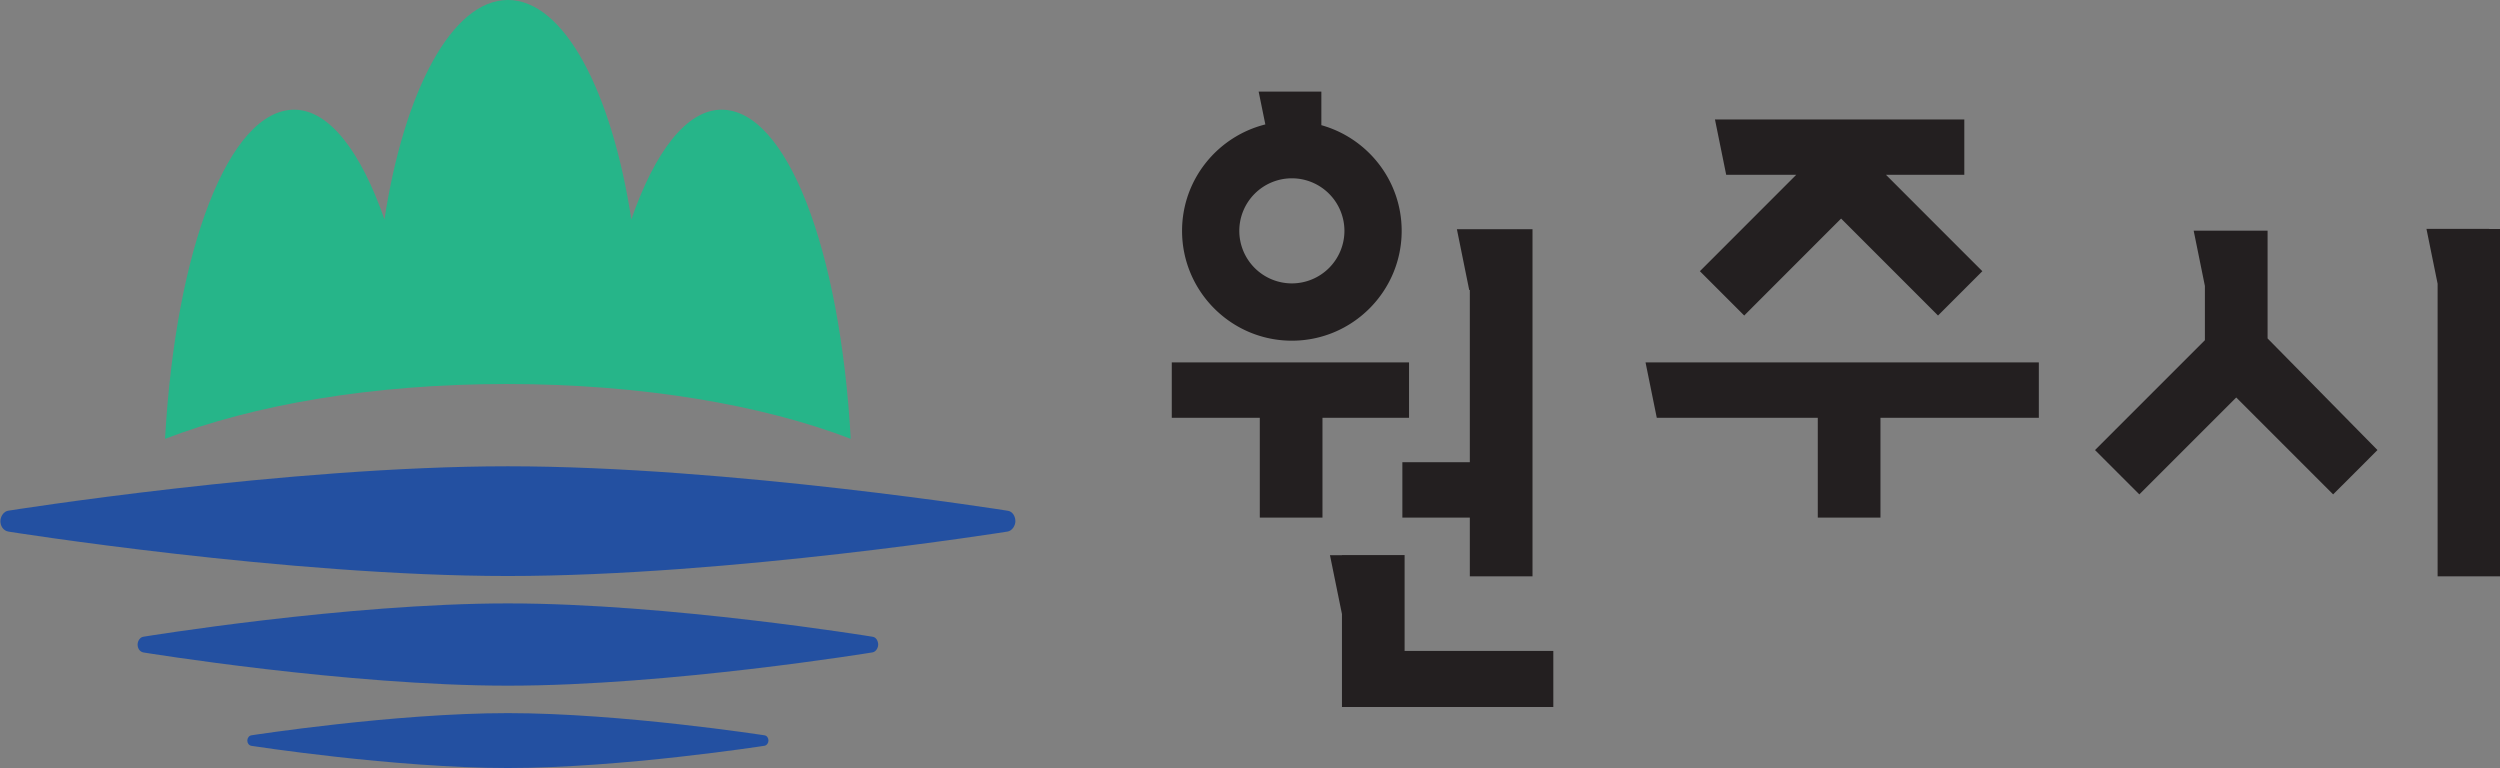 <svg xmlns="http://www.w3.org/2000/svg" xml:space="preserve" width="2278.434" height="700" viewBox="0 0 2278.434 700"><rect x="0" y="0" width="2278.434" height="700" fill="#808080" stroke="none"/><path d="M-762.628 89.778c-1.19-21.273-7.162-36.769-14.433-36.769-3.898 0-7.445 4.678-10.078 12.254-2.2-14.35-7.539-24.512-13.789-24.512s-11.588 10.162-13.791 24.512c-2.633-7.576-6.18-12.254-10.079-12.254-7.27 0-13.244 15.496-14.432 36.77 9.862-3.788 23.068-6.125 38.154-6.125 15.088 0 28.586 2.337 38.448 6.124z" style="fill:#26b589;fill-opacity:1;fill-rule:nonzero;stroke:none;stroke-width:1.333" transform="matrix(8.158 0 0 8.158 6996.861 -332.468)"/><path d="M-745.1 97.81s-31.148-4.965-55.828-4.965c-24.669 0-55.82 4.961-55.82 4.961-.503.074-.875.637-.875 1.171 0 .536.312 1.064.904 1.166 0 0 31.143 4.96 55.791 4.96 24.685 0 55.834-4.967 55.834-4.967.494-.096.859-.647.859-1.159 0-.53-.307-1.097-.865-1.167zM-760.186 111.888s-22.729-3.725-40.742-3.725c-18.005 0-40.734 3.725-40.734 3.725-.365.056-.633.474-.633.876 0 .405.224.8.654.88 0 0 22.729 3.71 40.713 3.71 18.013 0 40.742-3.72 40.742-3.72.362-.07.623-.487.623-.87 0-.394-.222-.82-.623-.876zM-772.258 122.9s-15.998-2.48-28.67-2.48c-12.672 0-28.664 2.48-28.664 2.48-.26.039-.448.32-.448.586 0 .27.16.535.461.59 0 0 15.987 2.476 28.651 2.476 12.675 0 28.67-2.485 28.67-2.485.255-.046.44-.323.44-.58 0-.263-.154-.548-.44-.587z" style="fill:#2350a1;fill-opacity:1;fill-rule:nonzero;stroke:none;stroke-width:1.333" transform="matrix(8.158 0 0 8.158 6996.861 -332.468)"/><path d="M-700.258 81.241v6.187h-9.67v11.149h-7.002v-11.15h-9.834v-6.186h26.506zM-666.834 81.241h-7.003l1.256 6.187H-654.594v11.149h7.002v-11.15h17.693v-6.186h-36.935zM-700.753 113.472v-10.709h-6.998v.013h-1.34l1.34 6.58v10.38h23.612v-6.264h-16.614zM-646.975 60.283h8.75V54.1h-27.856l1.255 6.183h7.823s-9.987 9.997-10.763 10.767l4.953 4.953c.776-.785 10.823-10.832 10.823-10.832s10.047 10.047 10.828 10.832l4.953-4.953c-.779-.77-10.766-10.767-10.766-10.767zM-604.344 78.56V66.523h-8.258l1.255 6.18v6.055s-11.49 11.487-12.276 12.276l4.95 4.95 10.826-10.825s10.044 10.046 10.826 10.825c.669-.665 4.289-4.284 4.953-4.954-.776-.785-12.276-12.468-12.276-12.468zM-694.912 66.358l1.377 6.792h.068v19.242h-7.536v6.185h7.536v6.559h7.003V66.358h-8.448zM-579.594 66.333v-.014h-7.003l1.247 6.133v32.684h7V66.333h-1.244zM-713.35 72.413a5.876 5.876 0 0 1-5.87-5.87 5.876 5.876 0 0 1 5.87-5.87 5.877 5.877 0 0 1 5.875 5.87 5.877 5.877 0 0 1-5.875 5.87zm3.297-17.675v-3.75h-7.005l.747 3.667c-5.335 1.333-9.304 6.151-9.304 11.889 0 6.763 5.502 12.27 12.265 12.27 6.766 0 12.269-5.507 12.269-12.27 0-5.624-3.805-10.359-8.972-11.806z" style="fill:#231f20;fill-opacity:1;fill-rule:nonzero;stroke:none;stroke-width:1.333" transform="matrix(8.158 0 0 8.158 6996.861 -332.468)"/><g style="fill:#fff"><path d="M661.967 388.17c-1.192-21.278-7.164-36.774-14.434-36.774-3.899 0-7.446 4.679-10.079 12.254-2.198-14.347-7.539-24.512-13.789-24.512-6.247 0-11.588 10.165-13.791 24.512-2.633-7.575-6.18-12.254-10.078-12.254-7.269 0-13.245 15.496-14.433 36.773 9.862-3.789 23.07-6.128 38.154-6.128 15.091 0 28.586 2.34 38.45 6.128zM679.493 396.196s-31.148-4.96-55.828-4.96c-24.669 0-55.817 4.956-55.817 4.956-.506.075-.875.638-.875 1.172 0 .536.312 1.067.9 1.169 0 0 31.144 4.96 55.792 4.96 24.685 0 55.834-4.968 55.834-4.968.494-.094.859-.648.859-1.16 0-.531-.305-1.098-.865-1.169zM664.408 410.274s-22.73-3.722-40.743-3.722c-18.005 0-40.731 3.722-40.731 3.722-.368.06-.633.477-.633.88 0 .402.221.797.65.879 0 0 22.73 3.71 40.714 3.71 18.013 0 40.743-3.722 40.743-3.722.364-.07.622-.484.622-.868 0-.394-.219-.82-.622-.879zM652.335 421.286s-15.998-2.476-28.67-2.476c-12.672 0-28.661 2.476-28.661 2.476-.263.04-.448.321-.448.591 0 .264.159.535.458.585 0 0 15.99 2.48 28.651 2.48 12.677 0 28.67-2.487 28.67-2.487.257-.043.44-.32.44-.578 0-.262-.151-.551-.44-.591z" style="fill:#fff;fill-opacity:1;fill-rule:nonzero;stroke:none;stroke-width:1.333" transform="translate(-3343.824 -1744.344) scale(8.158)"/></g></svg>